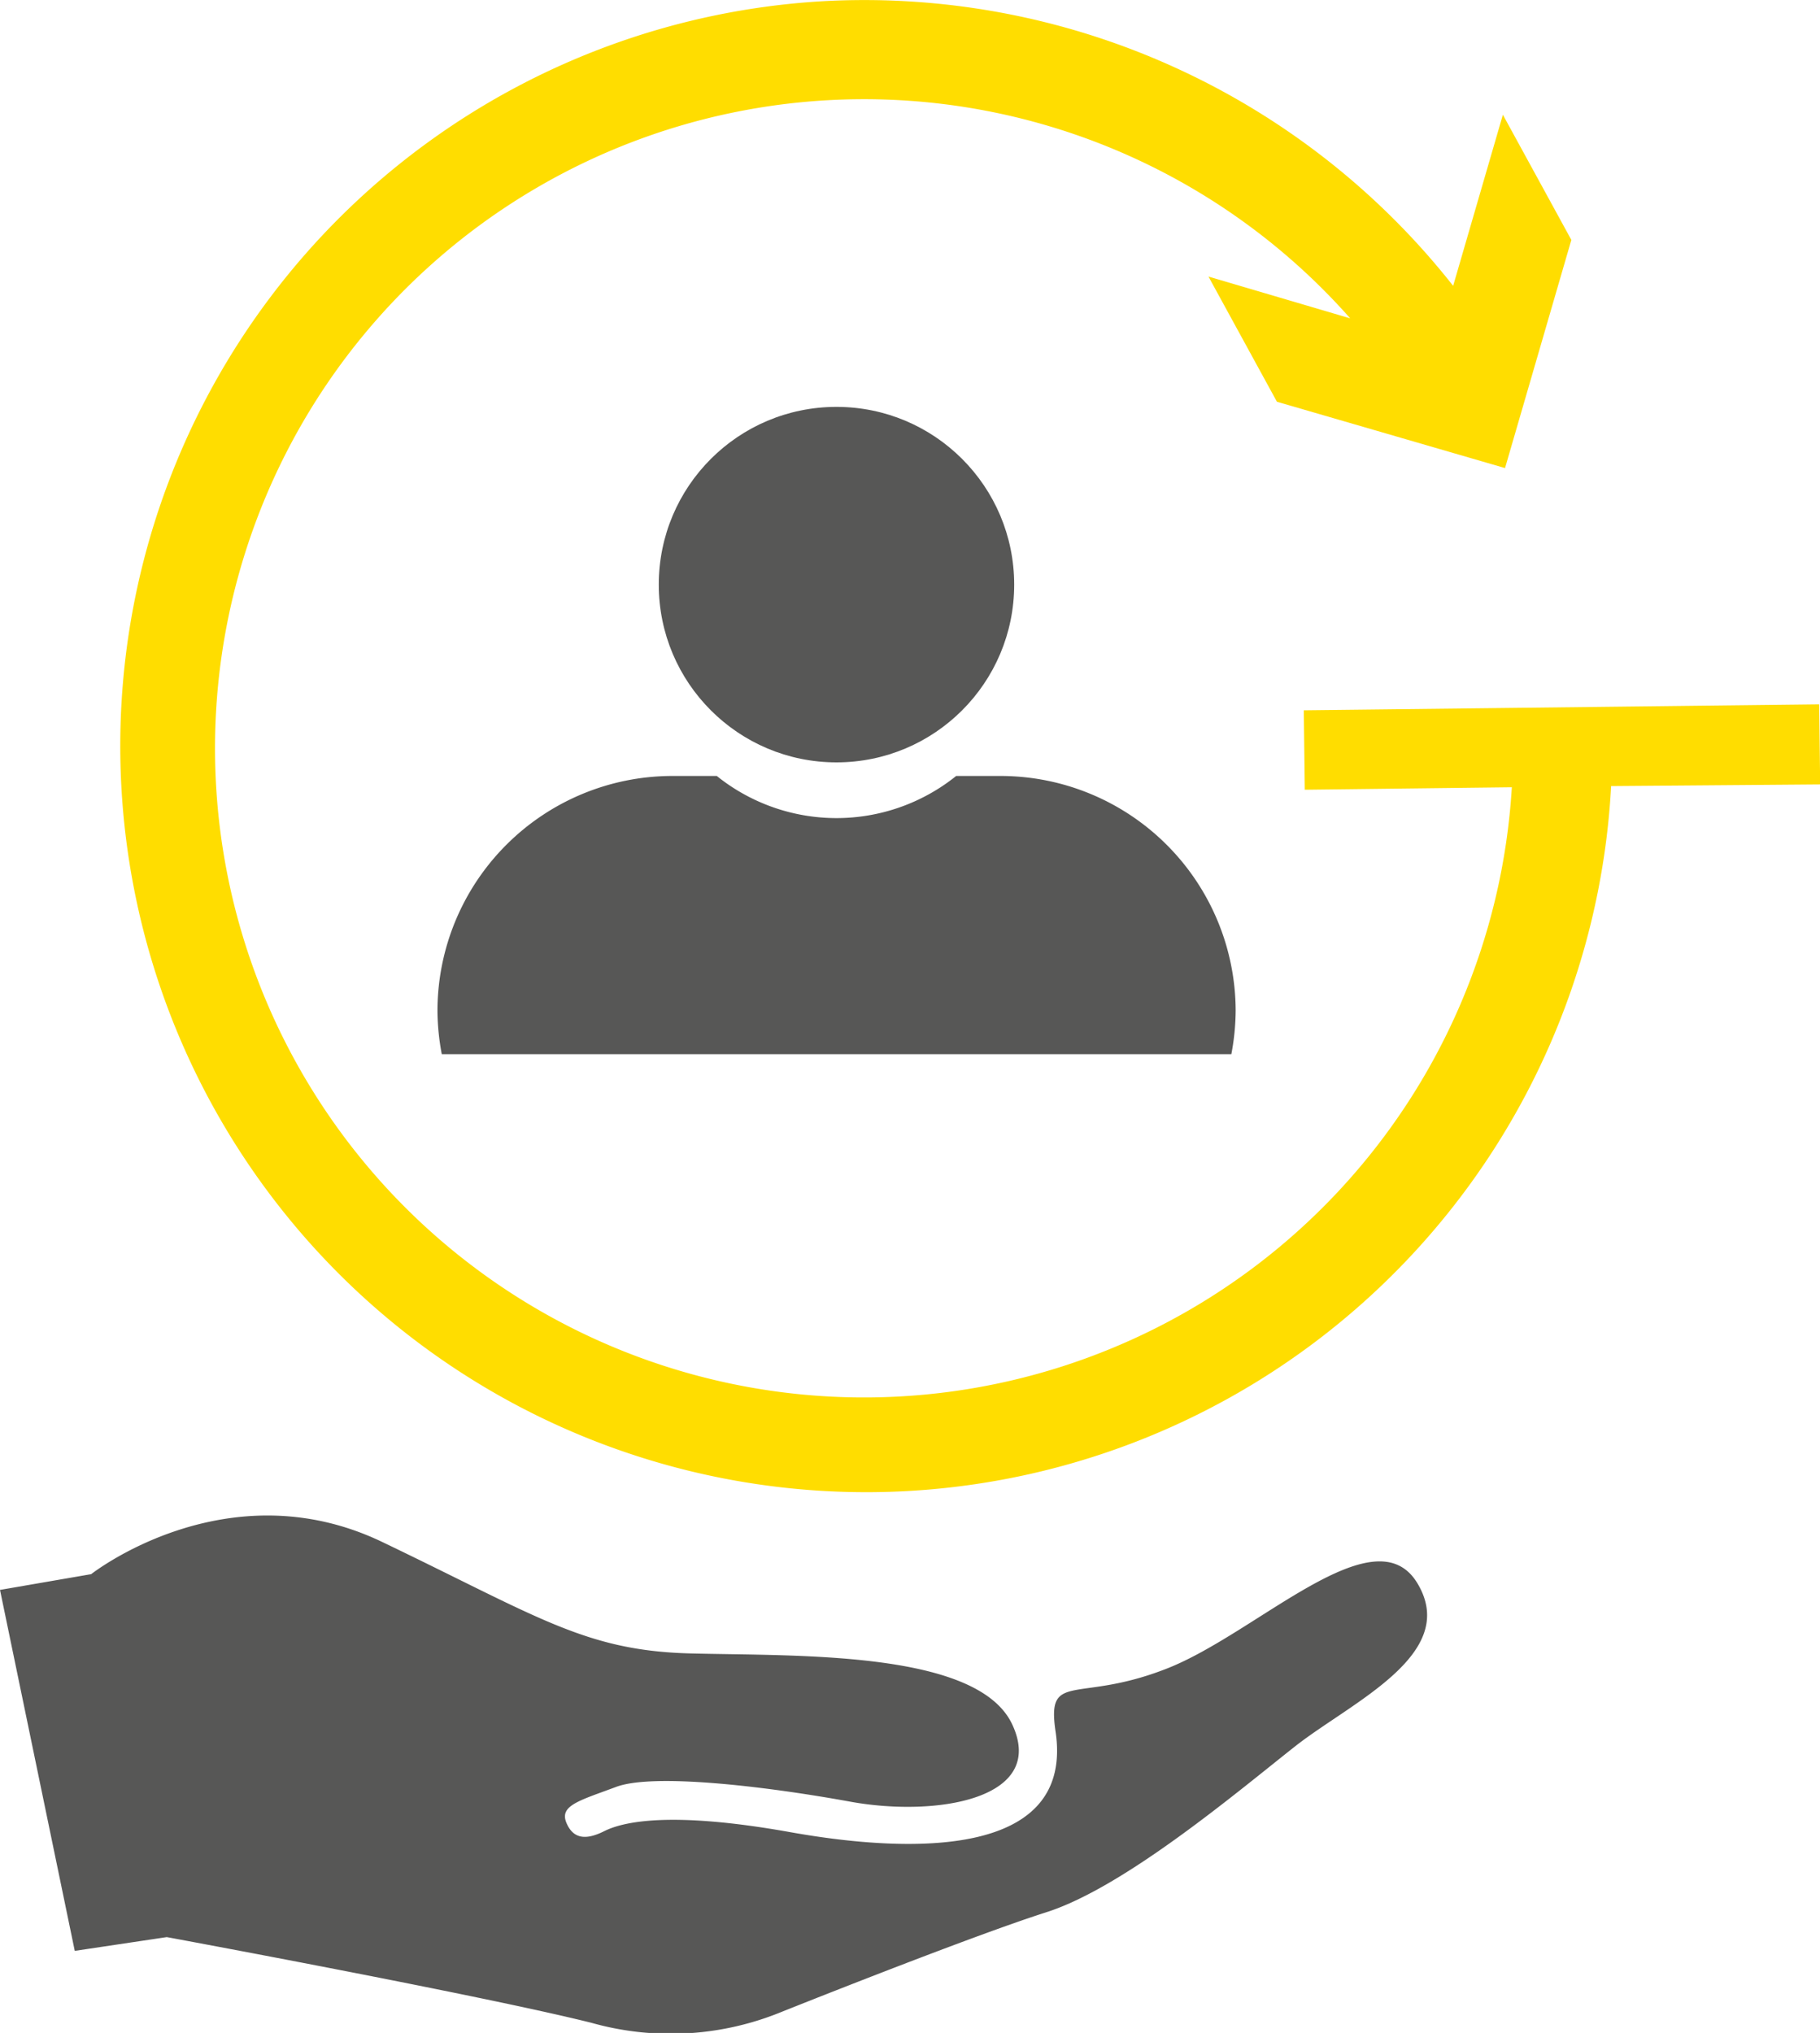 <svg id="Layer_1" data-name="Layer 1" xmlns="http://www.w3.org/2000/svg" viewBox="0 0 109.79 122.61"><defs><style>.cls-1{fill:#575756;}.cls-2{fill:#fd0;}</style></defs><title>200px-icons_fullservice</title><path class="cls-1" d="M50.6,133.63s8.17-6.44,17.56-1.94,12.22,6.55,18.55,6.72,17.34-.22,19.45,4.28-4.56,5.61-9.78,4.66-11.89-1.72-14.11-.89-3.44,1.12-3,2.17,1.28,1,2.28.5,3.72-1.28,11.22.06,17.17,1.5,16-6.11c-.53-3.65,1.34-1.62,6.78-3.78s12.5-9.39,15.06-5.11-4,7.16-7.39,9.83-10.26,8.49-15,10-16.22,6.11-16.22,6.11a17.62,17.62,0,0,1-11.22.56c-6.67-1.67-25.62-5.17-25.62-5.17l-5.55.83L45.1,134.58Z" transform="translate(-45.1 -38.69)"/><circle class="cls-1" cx="50.46" cy="35.26" r="10.72"/><path class="cls-1" d="M119.38,102.27a14.41,14.41,0,0,0,.26-2.64h0a14.19,14.19,0,0,0-14.15-14.14h-2.71a11.53,11.53,0,0,1-14.44,0H85.63A14.18,14.18,0,0,0,71.49,99.63h0a14.41,14.41,0,0,0,.26,2.64Z" transform="translate(-45.1 -38.69)"/><path class="cls-2" d="M154.84,81.17l-31.09.36.06,4.79,12.49-.15a39.15,39.15,0,1,1-9.75-28.28L118,55.37l4.13,7.55,13.76,4,4-13.76-4.13-7.55-3,10.32A45.23,45.23,0,0,0,94.61,38.77,45,45,0,1,0,142.29,86.1L154.9,86Z" transform="translate(-45.1 -38.69)"/></svg>